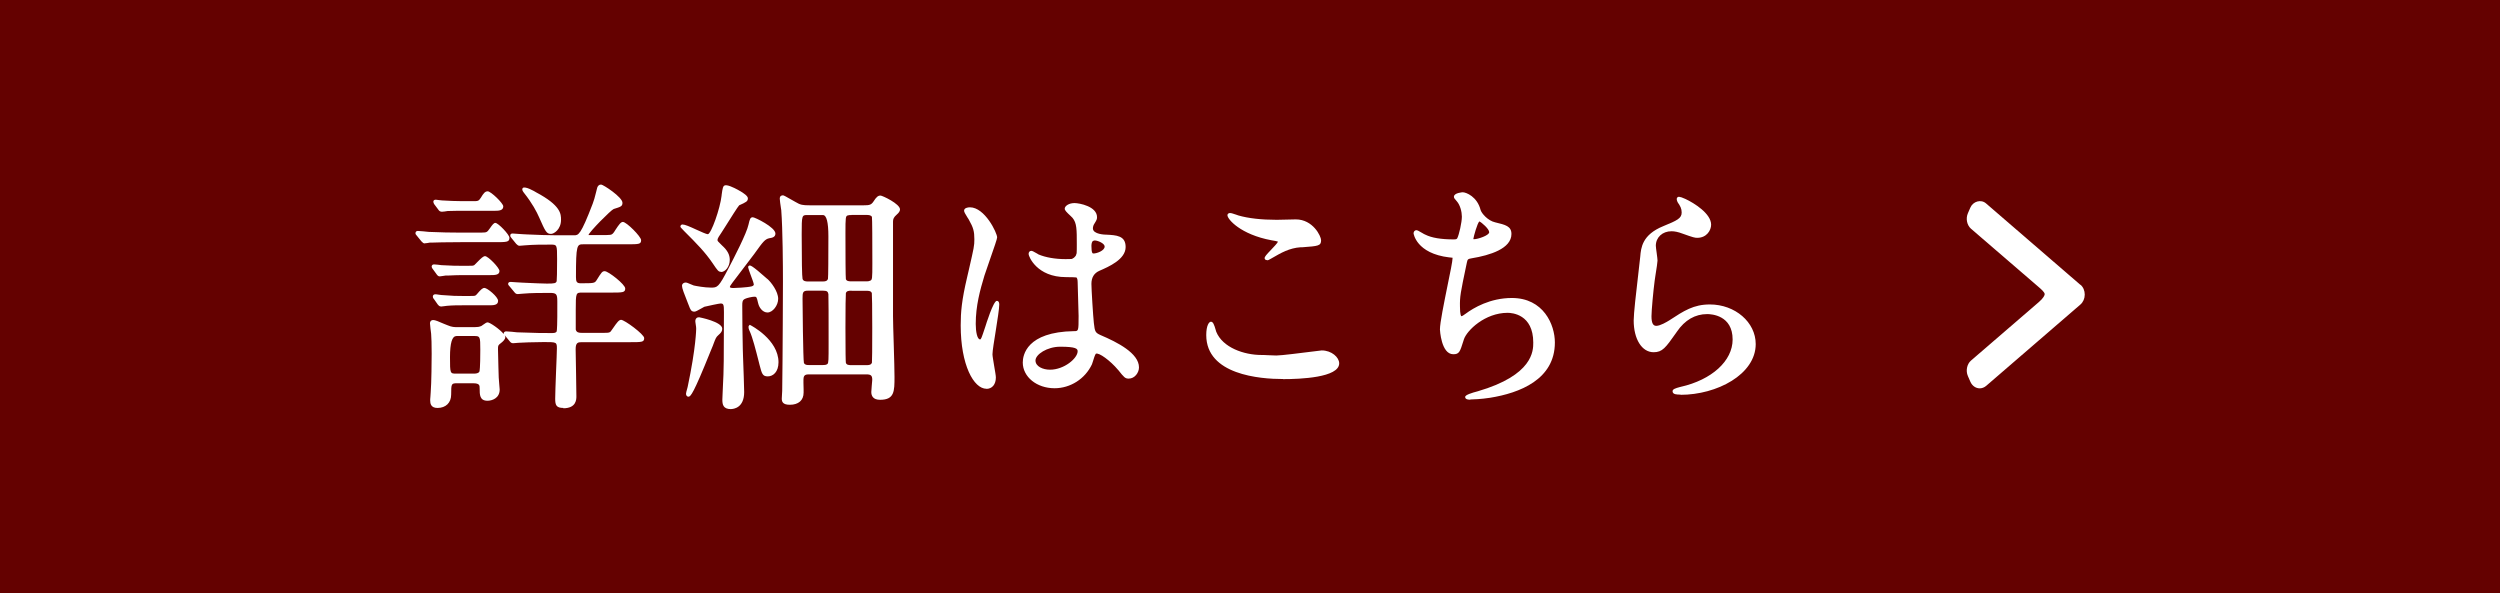 <?xml version="1.0" encoding="UTF-8"?><svg id="_レイヤー_2" xmlns="http://www.w3.org/2000/svg" viewBox="0 0 236 56"><defs><style>.cls-1{fill:#640100;}.cls-2{fill:#fff;}</style></defs><g id="_文字"><rect class="cls-1" width="236" height="56"/><path class="cls-2" d="M44.88,22.1c.96,0,1.05,0,1.26-.18.11-.09.48-.73.62-.73.21,0,1.19,1.05,1.19,1.26,0,.27-.14.27-1.24.27h-3.23c-2.02,0-2.68.05-2.91.05-.07.02-.41.07-.48.07s-.11-.07-.21-.16l-.44-.53c-.09-.09-.09-.11-.09-.14,0-.05.02-.07.07-.07.16,0,.87.07,1.01.09,1.12.05,2.06.07,3.14.07h1.31ZM43.16,36.01c-.71,0-.71.21-.71,1.21,0,.71-.46,1.12-1.15,1.12-.44,0-.55-.21-.55-.57,0-.09.05-.64.05-.78.07-.82.09-3,.09-3.62,0-.3,0-1.35-.05-1.9-.02-.16-.11-.89-.11-.98,0-.11.07-.16.18-.16.21,0,1.08.41,1.28.48.44.18.69.18.96.18h1.67c.25,0,.41-.02.64-.11.09-.05.46-.34.55-.34.18,0,1.53.94,1.53,1.28,0,.11-.14.28-.32.41-.32.25-.37.3-.37.71,0,.23.07,2.57.07,2.68,0,.21.09.98.09,1.12,0,.89-.94.92-1.01.92-.6,0-.6-.41-.6-1.03,0-.3-.02-.62-.76-.62h-1.51ZM44.21,25.24c.41,0,.48,0,.64-.09.16-.11.76-.82.94-.82.21,0,1.21,1.03,1.21,1.26,0,.25-.32.25-.76.25h-2.68c-.46,0-.94.02-1.51.05-.07,0-.48.07-.55.07-.09,0-.14-.09-.18-.14l-.39-.53s-.05-.07-.05-.11c0-.07.05-.07.09-.07.11,0,.55.05.64.07,1.12.07,1.42.07,1.88.07h.71ZM44.37,28.08c.5,0,.57,0,.76-.21.27-.32.48-.55.62-.55.18,0,1.15.78,1.15,1.08,0,.27-.3.27-.76.27h-2.45c-.41,0-.96,0-1.49.05-.09,0-.5.07-.57.07s-.11-.05-.18-.14l-.37-.53s-.07-.09-.07-.14c0-.07.07-.07.09-.07.09,0,.5.07.57.07,1.1.09,1.47.09,1.97.09h.73ZM44.58,19.12c.55,0,.66,0,.92-.39.25-.41.37-.55.53-.55.25,0,1.33,1.1,1.33,1.28,0,.27-.32.27-.78.27h-2.84c-.44,0-.96,0-1.51.02-.09.02-.48.07-.55.07-.09,0-.14-.07-.18-.14l-.39-.53s-.05-.07-.05-.14c0-.05.05-.05.09-.05.09,0,.48.07.57.07.76.05,1.28.07,1.95.07h.92ZM43.07,31.58c-.73,0-.73.02-.73,2.13,0,1.53,0,1.69.73,1.69h1.65c.18,0,.53,0,.66-.27.09-.18.09-1.79.09-2.13,0-1.21,0-1.42-.73-1.42h-1.67ZM56.7,22.31c.96,0,1.05,0,1.26-.18.16-.14.64-1.05.85-1.05.25,0,1.58,1.31,1.58,1.58,0,.25-.11.25-1.21.25h-4.08c-.73,0-.85,0-.85,3.23,0,.34.02.73.57.73,1.26,0,1.4,0,1.63-.34.46-.73.5-.8.66-.8.27,0,1.79,1.21,1.79,1.49,0,.25-.11.25-1.21.25h-2.7c-.76,0-.76.18-.76,1.79v1.86c.09.44.5.44.71.44h1.56c.96,0,1.05.02,1.26-.16.16-.16.69-1.08.89-1.08.25,0,2.04,1.33,2.04,1.58s-.11.25-1.21.25h-4.54c-.39,0-.71.07-.71.8s.07,3.8.07,4.44c0,.27,0,.98-1.1.98-.57,0-.64-.16-.64-.73,0-.76.16-4.08.16-4.74,0-.76-.18-.76-1.35-.76-.94,0-1.99.05-2.45.07-.07,0-.41.05-.48.05-.09,0-.14-.05-.21-.14l-.44-.53c-.07-.07-.11-.11-.11-.16,0-.02.05-.05.09-.05.16,0,.87.07,1.01.09,1.83.07,2.5.07,3.28.07.21,0,.53,0,.62-.25.09-.21.07-2.54.07-2.89,0-.73-.11-.94-.85-.94-.78,0-1.81,0-2.54.07-.07,0-.41.05-.48.05-.09,0-.14-.05-.21-.14l-.44-.53c-.09-.11-.11-.11-.11-.16s.05-.05.09-.05c.18,0,.94.07,1.1.07.53.02,1.9.09,2.34.09.71,0,.94-.02,1.05-.32.05-.14.05-1.9.05-2.13,0-1.35,0-1.51-.76-1.51-.82,0-1.63,0-2.45.07-.07,0-.41.05-.48.05s-.11-.05-.21-.14l-.44-.53q-.09-.11-.09-.16s.02-.05.07-.05c.16,0,.87.07,1.01.07,1.12.05,2.08.09,3.14.09h1.67c.48,0,.71,0,1.88-3.07.16-.44.18-.55.41-1.42.02-.14.09-.3.25-.3s1.88,1.17,1.88,1.58c0,.23-.07.25-.73.46-.32.11-2.47,2.29-2.47,2.59,0,.16.16.16.25.16h1.03ZM50.53,18.28c2.29,1.21,2.29,1.97,2.29,2.47,0,.82-.6,1.19-.8,1.19-.34,0-.41-.16-1.01-1.51-.21-.46-.6-1.26-1.44-2.31-.05-.07-.16-.21-.11-.27.07-.09.96.37,1.08.44Z"/><path class="cls-2" d="M53.19,38.51c-.67,0-.78-.26-.78-.87,0-.39.04-1.47.08-2.51.04-.98.08-1.91.08-2.23,0-.6-.02-.61-1.21-.61-.99,0-2.12.05-2.44.07-.04,0-.14.01-.23.02-.11.01-.22.02-.26.02-.16,0-.24-.09-.32-.19l-.43-.52s-.02-.02-.03-.03c.03.06.05.12.05.17,0,.21-.24.42-.38.53-.3.23-.31.24-.31.6,0,.13.02,1,.04,1.7.01.5.03.93.03.98,0,.11.03.39.05.65.02.25.04.41.04.48,0,.84-.75,1.06-1.15,1.06-.74,0-.74-.57-.74-1.17,0-.27,0-.48-.61-.48h-1.51c-.55,0-.57.03-.57,1.07,0,.77-.51,1.26-1.29,1.26-.62,0-.69-.41-.69-.71,0-.04,0-.18.02-.33.01-.18.03-.37.03-.45.07-.84.09-3.06.09-3.62,0-.89-.02-1.53-.05-1.89-.02-.12-.11-.89-.11-1,0-.15.09-.3.32-.3.16,0,.51.14.98.35.15.07.28.12.35.14.42.18.65.18.92.18h1.67c.25,0,.39-.02.59-.1.02,0,.08-.05.15-.1.24-.17.36-.25.46-.25.21,0,1.14.63,1.52,1.1,0-.02,0-.04,0-.06,0-.12.12-.19.23-.19.17,0,.89.07,1.03.09,1.81.07,2.48.07,3.25.07.23,0,.43-.01.49-.16.03-.1.07-.63.06-2.64v-.19c0-.7-.09-.8-.71-.8-.76,0-1.8,0-2.53.07-.05,0-.14.01-.24.02-.11.01-.22.02-.26.02-.16,0-.24-.09-.32-.19l-.43-.52s-.05-.06-.07-.08c-.04-.04-.08-.09-.08-.17,0-.06.02-.19.23-.19.1,0,.34.02.59.04.21.02.44.03.51.03l.43.02c.62.03,1.56.07,1.9.07.72,0,.85-.03.92-.23.02-.09.04-.91.04-2.08,0-1.37-.01-1.37-.61-1.37-.83,0-1.62,0-2.44.07-.04,0-.14.01-.24.02-.11.01-.22.02-.26.02-.13,0-.2-.08-.31-.18l-.44-.54c-.1-.13-.12-.15-.12-.25,0-.06.02-.19.21-.19.09,0,.31.02.55.04.2.02.39.03.46.03l.4.02c.97.04,1.81.08,2.74.08h1.67c.4,0,.61,0,1.75-2.98.14-.37.17-.51.32-1.09l.08-.32c.04-.25.19-.4.39-.4s2.02,1.19,2.02,1.72c0,.34-.16.38-.83.59-.25.09-2.3,2.15-2.38,2.46.02,0,.09,0,.11,0h1.03c.96,0,1.01,0,1.17-.15.05-.04.16-.21.25-.36.33-.5.5-.73.69-.73.34,0,1.72,1.38,1.72,1.72,0,.39-.21.39-1.36.39h-4.08c-.61,0-.71,0-.71,3.09,0,.42.06.59.43.59,1.27,0,1.33-.01,1.51-.28.48-.77.54-.86.78-.86.34,0,1.93,1.25,1.93,1.63s-.21.39-1.36.39h-2.7c-.59,0-.61,0-.61,1.65v1.84c.07.29.32.31.57.31h1.84c.7,0,.74,0,.88-.12.04-.04.14-.18.23-.32.37-.54.56-.79.76-.79.32,0,2.18,1.37,2.18,1.72,0,.39-.21.39-1.36.39h-4.54c-.35,0-.57.04-.57.66,0,.36.02,1.36.04,2.32.02.93.03,1.81.03,2.13,0,.28,0,1.13-1.24,1.13ZM51.36,31.99c1.15,0,1.49,0,1.49.9,0,.32-.04,1.26-.08,2.24-.04,1.04-.08,2.11-.08,2.5,0,.52.03.59.5.59.96,0,.96-.57.96-.84,0-.31-.02-1.19-.03-2.12-.02-.96-.04-1.96-.04-2.32,0-.83.41-.94.85-.94h4.54c.61,0,1.01,0,1.07-.05h0s0-.01,0-.06c-.09-.24-1.67-1.4-1.9-1.44-.08.04-.38.46-.52.67-.12.17-.21.3-.27.37-.23.2-.36.2-1.07.2h-1.84c-.2,0-.73,0-.85-.55v-.03s0-1.86,0-1.86c0-1.6,0-1.93.9-1.93h2.7c.61,0,1.01,0,1.07-.05h0s0-.01,0-.06c-.06-.23-1.38-1.32-1.65-1.35-.07,0-.12.07-.54.74-.27.41-.47.41-1.75.41-.71,0-.71-.59-.71-.87,0-3.12.07-3.37.99-3.37h4.08c.61,0,1.01,0,1.07-.05h0s0-.01,0-.06c-.04-.23-1.2-1.39-1.45-1.44-.07.04-.31.41-.44.61-.15.22-.23.35-.3.41-.24.22-.37.22-1.35.22h-1.03c-.33,0-.39-.16-.39-.3,0-.42,2.28-2.62,2.57-2.72.64-.2.64-.21.64-.32,0-.27-1.46-1.36-1.76-1.44-.06,0-.09.14-.09.18l-.09.33c-.16.59-.19.73-.33,1.12-1.14,3.01-1.41,3.16-2.01,3.16h-1.67c-.93,0-1.78-.04-2.75-.08l-.39-.02c-.08,0-.26-.02-.48-.03-.13-.01-.26-.02-.37-.03l.41.49s.08.08.1.09c.03,0,.13-.01.22-.02.11-.01.22-.02.26-.02.82-.07,1.61-.07,2.45-.07.9,0,.9.32.9,1.65,0,2.02-.04,2.14-.05,2.17-.16.42-.53.42-1.19.42-.35,0-1.29-.04-1.92-.07l-.42-.02h0c-.08,0-.29-.02-.52-.03-.14-.01-.3-.02-.41-.03l.41.49c.06.09.08.09.1.09.03,0,.13-.01.23-.02.11-.01.22-.02.26-.02.73-.07,1.78-.07,2.54-.07.85,0,.99.32.99,1.08v.19c.01,2.23-.03,2.64-.08,2.75-.12.34-.53.34-.75.34-.78,0-1.45,0-3.28-.07-.11-.02-.58-.06-.84-.08l.41.49c.06.09.07.09.1.09.03,0,.13-.01.23-.02.11-.01.22-.02.26-.02.41-.02,1.48-.07,2.45-.07ZM40.91,30.47s-.05,0-.05,0c0,.09.09.8.12.98.03.38.05,1.02.05,1.92,0,.56-.02,2.79-.09,3.63,0,.07-.01.27-.03.45,0,.14-.02.27-.02.31,0,.33.09.43.41.43.63,0,1-.37,1-.98,0-.99,0-1.36.85-1.36h1.51c.79,0,.9.37.9.76,0,.68.02.89.45.89.09,0,.87-.02.87-.77,0-.05-.02-.26-.04-.45-.03-.27-.05-.55-.05-.67,0-.05-.01-.47-.03-.97-.02-.74-.04-1.57-.04-1.71,0-.47.08-.55.42-.82.2-.15.27-.27.27-.3-.01-.23-1.13-1.06-1.39-1.14-.06.03-.21.14-.3.2-.08.06-.16.11-.19.13-.27.11-.46.13-.7.13h-1.67c-.29,0-.56,0-1.02-.19-.06-.02-.2-.08-.36-.15-.26-.11-.76-.32-.87-.32ZM44.72,35.55h-1.65c-.87,0-.87-.32-.87-1.84,0-2.1,0-2.27.87-2.27h1.67c.87,0,.87.36.87,1.56,0,1.98-.08,2.14-.11,2.19-.18.35-.59.35-.79.35ZM43.07,31.73q-.59,0-.59,1.99c0,1.55.01,1.55.59,1.55h1.65c.21,0,.45-.02.54-.2.01-.03.08-.28.08-2.07,0-1.24-.02-1.28-.59-1.28h-1.67ZM41.62,28.93c-.15,0-.23-.11-.3-.19l-.37-.53c-.06-.05-.09-.13-.09-.22,0-.1.07-.21.23-.21.06,0,.17.01.34.04.1.01.2.03.23.03,1.1.09,1.47.09,1.97.09h.73c.5,0,.51,0,.65-.16.35-.41.53-.6.72-.6.27,0,1.29.84,1.29,1.22,0,.42-.44.42-.9.42h-2.45c-.4,0-.96,0-1.48.05-.05,0-.21.02-.31.04-.15.02-.23.03-.27.03ZM41.21,28.07l.35.5c.05.06.06.07.07.08.03,0,.13-.02.23-.03.18-.02.29-.04.34-.04.52-.05,1.08-.05,1.49-.05h2.45c.48,0,.61-.02.61-.13,0-.19-.8-.89-1.01-.94-.08.01-.37.34-.5.5-.23.26-.35.26-.86.26h-.73c-.51,0-.88,0-1.98-.09h0s-.11-.01-.26-.03c-.06,0-.13-.02-.19-.03ZM41.51,26.09c-.14,0-.22-.1-.26-.15,0,0-.02-.02-.02-.03l-.43-.59s-.05-.08-.05-.15c0-.06.02-.21.23-.21.12,0,.57.05.68.07,1.09.06,1.39.06,1.84.06h.71c.41,0,.45,0,.57-.07.03-.02.14-.14.25-.25.41-.42.6-.59.76-.59.29,0,1.36,1.1,1.36,1.4,0,.39-.44.39-.9.39h-2.68c-.39,0-.79.02-1.26.04h-.24s-.15.03-.26.04c-.17.02-.25.04-.29.04ZM41.44,25.73s.02.02.03.03c.01.02.03.04.04.05.03,0,.14-.02.25-.03.17-.02.25-.04.29-.04h.24c.47-.03.88-.05,1.27-.05h2.68c.37,0,.61,0,.61-.11-.04-.18-.89-1.07-1.08-1.12-.07.03-.39.35-.54.51-.15.15-.24.25-.3.29-.2.12-.3.12-.72.12h-.71c-.46,0-.76,0-1.89-.07-.08-.02-.37-.05-.53-.06l.36.48h0ZM40.09,22.98c-.11,0-.19-.08-.26-.15l-.05-.05-.44-.54c-.09-.09-.12-.15-.12-.23,0-.12.09-.21.21-.21.17,0,.89.07,1.03.09,1.16.05,2.1.07,3.11.07h1.31c.96,0,1.01,0,1.17-.15.03-.03.12-.16.19-.25.25-.36.38-.52.52-.52.27,0,1.33,1.11,1.33,1.4,0,.42-.24.42-1.38.42h-3.23c-1.51,0-2.27.03-2.63.04-.12,0-.2,0-.26,0-.12.03-.43.07-.5.07ZM39.58,22.09l.46.54s.05.06.07.06c.04,0,.37-.05.42-.06h.04c.06,0,.14-.01.27-.01.37-.01,1.13-.04,2.64-.04h3.23c1.05,0,1.1-.02,1.1-.13-.04-.17-.81-1-1.04-1.11-.07.06-.22.27-.3.39-.11.16-.18.26-.24.3-.24.21-.37.21-1.35.21h-1.31c-1.02,0-1.96-.02-3.14-.07-.11-.02-.58-.06-.84-.08ZM52.02,22.08c-.43,0-.53-.21-1.13-1.57-.23-.52-.63-1.3-1.43-2.31l-.03-.04c-.07-.1-.19-.26-.09-.4.19-.25,1.19.34,1.26.39,2.36,1.25,2.36,2.06,2.36,2.6,0,.92-.68,1.33-.94,1.33ZM49.68,18.03h0c.82,1.03,1.22,1.83,1.45,2.34.59,1.35.64,1.43.88,1.43.11,0,.66-.29.66-1.05,0-.47,0-1.17-2.22-2.35h0c-.12-.07-.53-.28-.78-.38ZM41.67,19.98c-.17,0-.25-.13-.3-.2l-.39-.52s-.07-.13-.07-.22c0-.06.02-.19.23-.19.05,0,.15.01.31.04.1.01.23.03.27.03.74.04,1.27.07,1.95.07h.92c.54,0,.59,0,.8-.32.25-.42.4-.61.65-.61.3,0,1.47,1.13,1.47,1.42,0,.42-.45.42-.92.42h-2.84c-.42,0-.95,0-1.49.02-.12.03-.49.07-.57.07ZM41.25,19.14l.35.47c.04.06.06.08.07.08.06,0,.43-.04.52-.06h.03c.55-.03,1.09-.03,1.52-.03h2.84c.48,0,.64-.02.64-.13-.06-.17-.98-1.11-1.19-1.14-.08,0-.18.12-.4.48-.3.46-.48.46-1.04.46h-.92c-.69,0-1.22-.02-1.96-.07-.04,0-.14-.01-.3-.04-.05,0-.11-.02-.16-.02Z"/><path class="cls-2" d="M70.46,18.71c0,.18-.07.23-.73.53-.14.05-1.47,2.22-1.74,2.63-.25.37-.39.6-.39.76,0,.18.09.25.48.62.48.44.69.8.69,1.26,0,.6-.39,1.01-.69,1.01-.18,0-.23-.07-.71-.78-.71-1.03-1.4-1.74-2.68-3.02-.02-.02-.32-.32-.32-.34s.02-.05.05-.05c.41,0,2.04.92,2.4.92.5,0,1.33-2.77,1.44-3.78.02-.18.09-.78.18-.82.25-.16,2.02.8,2.02,1.08ZM72.36,26.43c.34.3.98,1.15.98,1.79,0,.55-.46,1.15-.87,1.15-.39,0-.66-.44-.73-.73-.14-.6-.16-.76-.5-.76-.21,0-.76.11-.92.21-.37.14-.37.46-.37.76,0,1.33.02,2.79.05,4.12.02.64.14,3.48.14,4.05,0,1.4-.92,1.47-1.15,1.47-.62,0-.66-.32-.66-.76,0-.07.07-1.24.07-1.4.07-1.05.09-2.43.09-6.85,0-.64,0-.96-.46-.96-.16,0-1.31.25-1.58.32-.23.11-.76.46-.89.46-.21,0-.25-.11-.39-.48-.39-.98-.64-1.6-.64-1.83,0-.09.09-.16.21-.16s.62.25.73.27c.44.09,1.12.21,1.65.21.64,0,.8,0,1.79-1.9.62-1.17,1.74-3.37,1.9-4.17.11-.5.14-.57.28-.57s1.99.92,1.99,1.4c0,.21-.16.25-.46.3-.48.09-.71.44-1.49,1.51-.32.41-1.83,2.4-2.02,2.66-.23.32-.32.44-.32.57,0,.18.25.23.46.23.14,0,1.35-.05,1.79-.16.14-.05.3-.14.3-.32,0-.21-.57-1.6-.53-1.63.09-.09,1.35,1.03,1.56,1.21ZM66,30.1s2.04.44,2.04.94c0,.18-.07.27-.32.5-.25.23-.27.32-.55,1.03-.3.71-1.86,4.74-2.18,4.74-.07,0-.09-.09-.09-.14,0-.09.14-.55.16-.64.76-3.57.8-5.31.8-5.5,0-.11,0-.16-.07-.62-.05-.3.09-.32.21-.32ZM73.35,34.2c0,.89-.5,1.19-.87,1.19s-.41-.09-.64-.98c-.32-1.26-.64-2.57-.94-3.21-.02-.05-.14-.32-.09-.37.18.09,2.54,1.37,2.54,3.37ZM81.57,19.54c.48,0,.76-.02,1.01-.41.3-.46.41-.5.55-.5s1.69.76,1.69,1.17c0,.14-.14.27-.25.37-.32.27-.41.48-.41.78v8.93c0,.8.14,4.83.14,5.73,0,1.35,0,2.02-1.21,2.02-.18,0-.69,0-.69-.6,0-.16.09-.96.09-1.15,0-.5-.21-.66-.71-.66h-5.36c-.23,0-.62,0-.69.44-.05.21,0,1.19,0,1.42,0,.94-.82,1.01-1.17,1.01-.62,0-.62-.25-.62-.44,0-.11.05-.62.05-.73.05-3.32.07-10.28.07-10.31,0-1.72-.02-5.02-.16-6.76-.02-.16-.14-.89-.14-1.05,0-.14.05-.18.16-.18.09,0,1.03.57,1.12.62.48.3.76.32,1.37.32h5.15ZM76.23,20.16c-.69,0-.69.18-.69,1.97,0,.37,0,3.96.09,4.24.09.34.48.34.62.34h1.44c.16,0,.5,0,.62-.34.05-.14.05-3.8.05-4.05,0-2.15-.02-2.15-.66-2.15h-1.47ZM77.7,34.61c.11,0,.34,0,.5-.14.16-.16.16-.37.16-2.04,0-.16,0-4.63-.02-4.7-.07-.32-.21-.44-.64-.44h-1.44c-.64,0-.64.37-.64.89,0,.25.05,5.91.14,6.12.14.3.44.3.6.3h1.35ZM81.78,26.71c.16,0,.25,0,.41-.07.3-.11.3-.27.3-1.79,0-.25,0-4.26-.05-4.4-.11-.3-.48-.3-.66-.3h-1.4c-.16,0-.25,0-.41.05-.3.11-.3.3-.3,1.81,0,.25,0,4.26.05,4.38.11.32.48.32.66.32h1.4ZM80.38,27.3c-.23,0-.55,0-.66.32-.05.14-.05,3.05-.05,3.32,0,.41,0,3.21.05,3.34.11.32.44.32.66.32h1.4c.23,0,.53,0,.66-.32.05-.14.05-3.05.05-3.34,0-.39,0-3.18-.05-3.32-.11-.32-.44-.32-.66-.32h-1.4Z"/><path class="cls-2" d="M69,38.62c-.74,0-.81-.44-.81-.9,0-.03.01-.23.02-.48.02-.35.04-.83.04-.92.07-1.11.09-2.58.09-6.85,0-.73-.04-.82-.32-.82-.13,0-1.2.23-1.53.31-.07.04-.17.09-.27.15-.37.21-.55.31-.67.31-.31,0-.38-.2-.52-.57l-.08-.2c-.37-.93-.57-1.44-.57-1.68,0-.17.15-.3.35-.3.09,0,.22.05.49.17.1.04.23.1.27.11.23.05,1.01.2,1.62.2s.72,0,1.66-1.82c.51-.97,1.72-3.31,1.89-4.13.12-.51.16-.69.41-.69.19,0,2.13.94,2.13,1.54,0,.35-.33.4-.58.44-.4.08-.61.36-1.3,1.32l-.1.14c-.33.43-1.84,2.41-2.02,2.66l-.06.08c-.18.25-.24.33-.24.41,0,.04.12.09.32.09.14,0,1.34-.05,1.75-.16.19-.06.19-.15.19-.18,0-.1-.19-.62-.31-.93-.25-.69-.27-.75-.16-.82.11-.1.24-.1,1.73,1.22l-.08.11.09-.11c.36.31,1.03,1.19,1.03,1.89,0,.63-.52,1.29-1.01,1.29-.47,0-.79-.49-.87-.84l-.02-.07c-.13-.57-.15-.58-.35-.58s-.72.12-.85.19c-.28.11-.29.31-.29.63,0,1.3.02,2.75.05,4.12l.02.66c.04,1.1.11,2.95.11,3.4,0,1.49-.98,1.61-1.29,1.61ZM68.03,28.37c.6,0,.6.46.6,1.1,0,4.28-.02,5.75-.09,6.86,0,.09-.02.54-.05.93-.01.24-.02.43-.02.46,0,.44.05.61.52.61.3,0,1-.13,1-1.32,0-.45-.07-2.29-.11-3.39l-.02-.66c-.02-1.37-.05-2.82-.05-4.13,0-.3,0-.72.46-.89.17-.1.75-.22.97-.22.44,0,.5.25.63.8l.02.07c.06.26.3.62.6.62s.73-.51.73-1c0-.58-.6-1.39-.94-1.68h-.01c-.66-.59-1.02-.89-1.22-1.04.04.1.08.22.12.32.2.55.32.9.32,1.02,0,.12-.05.34-.39.45-.48.13-1.73.17-1.83.17-.54,0-.6-.26-.6-.37,0-.17.09-.3.29-.58l.06-.08c.18-.25,1.69-2.24,2.02-2.66l.1-.13c.72-1,.96-1.33,1.48-1.43.34-.05.34-.09.34-.16,0-.34-1.63-1.21-1.87-1.26-.02.03-.08.26-.12.46-.17.85-1.4,3.22-1.91,4.2-.99,1.91-1.18,1.98-1.91,1.98-.64,0-1.45-.16-1.68-.21-.06-.01-.16-.05-.32-.12-.12-.05-.33-.14-.39-.15-.04,0-.06.02-.06.02,0,.18.23.77.55,1.57l.08.2c.15.39.16.39.26.39.07,0,.37-.18.53-.27.12-.07.23-.13.3-.17h.03c.22-.07,1.43-.34,1.61-.34ZM74.56,38.21c-.67,0-.76-.29-.76-.58,0-.06.01-.22.02-.38.01-.15.02-.3.02-.36.05-3.29.07-10.25.07-10.31,0-1.42-.02-4.92-.16-6.75l-.02-.12c-.06-.39-.12-.82-.12-.95,0-.27.16-.32.3-.32.07,0,.18.05.96.5.11.07.2.12.23.13.46.28.69.31,1.31.31h5.15c.48,0,.68-.03.89-.35.28-.44.44-.57.67-.57.17,0,1.84.78,1.84,1.31,0,.15-.1.31-.3.48-.3.26-.36.43-.36.67v8.93c0,.39.03,1.52.07,2.73.04,1.25.07,2.54.07,3,0,1.35,0,2.16-1.36,2.16-.69,0-.83-.4-.83-.74,0-.08.02-.3.04-.55.02-.24.05-.5.05-.59,0-.41-.12-.52-.57-.52h-5.36c-.28,0-.5.02-.55.32-.03.14-.01.76,0,1.09,0,.14,0,.25,0,.31,0,.73-.48,1.15-1.31,1.15ZM73.9,18.74s0,.02,0,.04c0,.12.08.67.12.91l.02.13c.15,1.85.16,5.35.16,6.78,0,.05-.02,7.03-.07,10.31,0,.06-.01.22-.02.37-.01.15-.02.3-.02.36,0,.16,0,.29.48.29.68,0,1.03-.29,1.03-.87,0-.06,0-.17,0-.3-.01-.54-.02-.99.01-1.15.09-.55.6-.55.83-.55h5.36c.6,0,.85.24.85.81,0,.1-.02.35-.05.62-.02.22-.04.46-.04.53,0,.4.26.45.55.45,1.07,0,1.07-.51,1.07-1.87,0-.46-.04-1.75-.07-2.99-.03-1.2-.07-2.34-.07-2.73v-8.93c0-.36.13-.6.46-.89.15-.12.2-.21.2-.26,0-.26-1.33-.98-1.57-1.03-.05,0-.13,0-.42.44-.29.44-.62.48-1.13.48h-5.15c-.65,0-.94-.03-1.45-.34-.02,0-.11-.06-.23-.13-.22-.13-.73-.43-.83-.46ZM64.99,37.45c-.15,0-.23-.14-.23-.28,0-.07.04-.24.13-.55.02-.06.03-.1.03-.12.79-3.73.8-5.45.8-5.46,0-.11,0-.15-.07-.6-.03-.17,0-.29.07-.38.09-.11.23-.11.28-.11.02,0,2.18.42,2.18,1.08,0,.25-.11.38-.37.61-.21.19-.24.26-.46.84l-.05.14c-.05.12-.13.32-.24.58-1.59,3.95-1.86,4.25-2.07,4.25ZM65.93,30.25s-.02.03,0,.15c.07.47.07.52.07.64,0,.02,0,1.77-.8,5.53,0,.03-.02.08-.04.14-.02.07-.06.22-.09.33.41-.65,1.38-3.07,1.73-3.93.11-.26.19-.47.24-.58l.05-.14c.23-.59.27-.71.53-.94.25-.22.27-.28.27-.4,0-.28-1.42-.71-1.91-.8-.04,0-.05,0-.05,0h0ZM72.48,35.53c-.5,0-.56-.25-.78-1.09l-.07-.28c-.29-1.14-.59-2.32-.86-2.9-.06-.12-.18-.41-.06-.53l.07-.07.09.05s2.62,1.34,2.62,3.49c0,.92-.52,1.33-1.01,1.33ZM71.02,31.11s0,.01,0,.02c.28.61.57,1.75.88,2.95l.07.28c.23.88.25.88.5.88s.73-.22.73-1.05c0-1.56-1.55-2.68-2.19-3.08ZM81.78,34.75h-1.4c-.24,0-.65,0-.8-.41-.02-.05-.05-.16-.05-3.39,0-2.13.02-3.26.05-3.37.15-.42.56-.42.8-.42h1.4c.24,0,.65,0,.8.41.01.04.05.16.05,3.37s-.04,3.35-.05,3.39c-.18.42-.57.42-.8.42ZM80.38,27.44c-.26,0-.46.02-.53.23-.02.11-.04,1.43-.04,3.27,0,2.29.02,3.21.04,3.31.07.2.26.22.53.22h1.4c.26,0,.44-.02.53-.23.02-.11.03-1.43.03-3.29s-.02-3.16-.04-3.28c-.07-.2-.26-.22-.53-.22h-1.4ZM77.7,34.75h-1.35c-.16,0-.55,0-.72-.38-.11-.26-.15-6.12-.15-6.18,0-.51,0-1.03.78-1.03h1.44c.48,0,.69.15.78.55,0,.01.03.08.03,4.73,0,1.75,0,1.94-.2,2.14-.21.18-.48.18-.6.18ZM76.26,27.44c-.48,0-.5.18-.5.75,0,.49.05,5.76.13,6.07.09.19.27.2.46.2h1.35c.1,0,.29,0,.41-.1.11-.11.11-.39.11-1.93,0-2.16,0-4.54-.02-4.67-.05-.22-.11-.32-.5-.32h-1.44ZM81.78,26.85h-1.4c-.19,0-.65,0-.8-.41-.01-.03-.05-.14-.05-4.42,0-1.59,0-1.79.39-1.94.19-.06.3-.06.46-.06h1.4c.19,0,.65,0,.8.39.04.11.06,1.61.06,4.45,0,1.57,0,1.77-.39,1.92-.18.08-.29.08-.46.08ZM80.38,20.3c-.15,0-.23,0-.37.04-.18.07-.2.18-.2,1.67,0,2.04.01,4.18.04,4.34.07.2.31.21.53.21h1.4c.15,0,.22,0,.36-.06.2-.08.21-.17.21-1.66,0-2.05-.01-4.2-.04-4.36-.07-.17-.31-.19-.53-.19h-1.4ZM77.7,26.85h-1.44c-.42,0-.68-.15-.76-.45-.08-.25-.1-2.79-.1-4.27,0-1.79,0-2.11.83-2.11h1.47c.81,0,.81.22.81,2.29,0,2.61-.02,3.99-.05,4.1-.15.44-.59.44-.75.44ZM76.23,20.3c-.53,0-.55,0-.55,1.83,0,2.34.03,4.03.08,4.19.06.22.29.25.48.25h1.44c.19,0,.41-.02.48-.25.03-.15.04-2.12.04-4.01q0-2.01-.52-2.01h-1.47ZM68.08,25.66c-.26,0-.32-.09-.82-.83-.72-1.05-1.45-1.79-2.67-3.01-.36-.36-.36-.38-.36-.44,0-.1.09-.19.19-.19.23,0,.67.19,1.32.49.42.19.94.43,1.08.43.31-.02,1.16-2.41,1.3-3.65v-.04c.09-.7.15-.85.26-.9.22-.14.89.19,1.28.4.63.34.94.61.94.8,0,.29-.17.37-.82.66-.11.1-.86,1.29-1.26,1.93-.19.3-.34.54-.42.66-.19.27-.37.54-.37.68,0,.1.04.14.34.43l.09.09c.51.46.73.87.73,1.36,0,.66-.44,1.15-.83,1.15ZM64.72,21.55s.04.04.07.07c1.23,1.23,1.96,1.98,2.7,3.04.46.68.49.72.59.72.22,0,.55-.35.55-.87,0-.41-.19-.74-.64-1.15l-.09-.09c-.32-.3-.43-.41-.43-.63,0-.2.14-.44.41-.84.07-.11.23-.35.41-.65,1.14-1.82,1.29-2,1.4-2.04.6-.27.63-.31.64-.38-.11-.24-1.46-.97-1.78-.97,0,0,0,0-.01,0-.02.06-.07.22-.12.69v.03c-.09.78-.89,3.9-1.59,3.9-.19,0-.58-.17-1.2-.45-.3-.14-.64-.29-.9-.38Z"/><path class="cls-2" d="M93.87,35.62c0,.5-.23.94-.76.94-1.15,0-2.29-2.29-2.29-5.84,0-1.35.11-2.45.6-4.49.64-2.82.69-2.93.69-3.64,0-.78-.11-1.17-.53-1.9-.07-.14-.44-.66-.44-.8s.28-.18.41-.18c1.28,0,2.43,2.29,2.43,2.7,0,.18-1.01,3-1.19,3.57-.46,1.51-.82,2.93-.82,4.6,0,.14,0,1.6.55,1.6.21,0,.23-.09.64-1.35.09-.3.78-2.29.94-2.29.09,0,.09.16.09.21,0,.73-.64,4.03-.64,4.7,0,.34.32,1.86.32,2.18ZM102.96,34.33c-.6,1.26-1.88,2.18-3.41,2.18s-2.86-.94-2.86-2.29c0-.32,0-2.75,4.7-2.82.57,0,.57-.16.57-1.58,0-.14-.07-2.57-.09-3.21,0-.14-.02-.41-.18-.55-.05-.05-.94-.05-1.05-.05-2.59,0-3.39-1.81-3.39-2.04,0-.07.02-.16.11-.16s.53.28.62.32c.64.28,1.58.46,2.57.46q1.26,0,1.26-1.51c0-1.44,0-2.08-.44-2.61-.09-.11-.71-.62-.71-.78,0-.14.3-.39.78-.39s1.99.32,1.99,1.19c0,.16-.02.21-.25.57-.07.11-.14.3-.14.48,0,.69,1.19.73,1.33.73,1.01.05,1.76.07,1.76,1.03,0,1.08-1.53,1.74-2.38,2.11-.85.37-.85.39-.85,1.37,0,.5.16,3.09.23,3.71.09.85.16,1.01.73,1.26,1.12.48,3.53,1.56,3.53,2.91,0,.41-.32.92-.82.92-.28,0-.34-.09-.89-.78-.66-.8-1.86-1.76-2.27-1.56-.16.07-.37.92-.44,1.08ZM97.6,34.04c0,.62.71,1.01,1.51,1.01,1.35,0,2.75-1.1,2.75-1.88,0-.39-.32-.57-1.79-.57-1.31,0-2.47.78-2.47,1.44ZM102.9,23.2c0,.87.18.87.34.87.32,0,1.19-.28,1.19-.8,0-.41-.76-.71-1.08-.71-.07,0-.18.02-.27.09-.09.07-.18.25-.18.55Z"/><path class="cls-2" d="M93.12,36.7c-1.2,0-2.43-2.24-2.43-5.98,0-1.28.1-2.39.6-4.52l.19-.82c.46-2.01.5-2.18.5-2.79,0-.75-.1-1.11-.51-1.83-.02-.05-.07-.12-.13-.21-.23-.36-.33-.55-.33-.66,0-.26.35-.32.55-.32,1.41,0,2.57,2.42,2.57,2.84,0,.13-.24.84-.82,2.5-.17.5-.32.93-.38,1.11-.41,1.36-.82,2.84-.82,4.56,0,.73.14,1.46.41,1.46.09,0,.14-.13.47-1.13l.04-.12c.03-.1.74-2.39,1.07-2.39.07,0,.23.03.23.35,0,.39-.17,1.45-.33,2.47-.15.94-.31,1.91-.31,2.23,0,.16.09.66.16,1.1.08.47.16.91.16,1.08,0,.66-.35,1.08-.9,1.08ZM91.29,19.89c.03.1.2.37.28.5.06.1.11.18.14.23.43.76.54,1.17.54,1.96,0,.65-.04.82-.5,2.86l-.19.82c-.5,2.11-.59,3.19-.59,4.46,0,3.52,1.12,5.7,2.15,5.7.57,0,.61-.61.61-.8,0-.15-.08-.6-.15-1.03-.09-.49-.17-.96-.17-1.14,0-.34.15-1.28.31-2.27.15-.91.3-1.85.33-2.3-.23.48-.63,1.61-.75,2l-.04.12c-.4,1.23-.43,1.33-.74,1.33-.62,0-.69-1.22-.69-1.74,0-1.76.41-3.26.83-4.65.06-.19.21-.62.38-1.12.29-.85.78-2.26.8-2.41,0-.36-1.1-2.56-2.29-2.56-.11,0-.23.03-.27.06ZM99.55,36.65c-1.68,0-3-1.07-3-2.43,0-.68.35-2.89,4.84-2.96.42,0,.43,0,.43-1.44,0-.13-.07-2.54-.09-3.2,0-.08,0-.32-.12-.43-.09-.01-.42-.03-.98-.03-2.76,0-3.53-1.96-3.53-2.18,0-.18.1-.3.26-.3.09,0,.22.07.55.26.06.04.11.06.13.08.65.28,1.58.44,2.5.44.57,0,.88,0,.99-.14.12-.15.12-.53.12-1.23,0-1.44,0-2.03-.4-2.52-.02-.03-.1-.1-.18-.18-.4-.37-.56-.54-.56-.69,0-.25.39-.53.92-.53.47,0,2.13.32,2.13,1.33,0,.2-.04.28-.27.65-.06.09-.12.25-.12.41,0,.57,1.18.59,1.19.59h.04c1,.05,1.86.09,1.86,1.17,0,1.17-1.6,1.86-2.47,2.24q-.76.33-.76,1.24c0,.49.16,3.08.23,3.69.09.83.14.92.65,1.15,1.55.66,3.61,1.7,3.61,3.04,0,.5-.4,1.06-.97,1.06-.34,0-.44-.12-.98-.8l-.03-.03c-.72-.86-1.81-1.66-2.09-1.52-.08.07-.22.53-.28.73-.04.12-.07.22-.09.27h0c-.65,1.38-2.04,2.26-3.54,2.26ZM97.38,23.97h0s.6,1.9,3.25,1.9c1.07,0,1.11.04,1.15.09.19.17.22.48.22.65.02.6.09,3.06.09,3.21,0,1.43,0,1.72-.71,1.72-1.07.02-4.55.25-4.55,2.68,0,1.21,1.2,2.15,2.72,2.15,1.39,0,2.68-.82,3.28-2.09.02-.04.04-.13.08-.24.18-.58.28-.84.43-.91.55-.28,1.86.9,2.43,1.6l.03.04c.53.66.56.69.76.69.44,0,.68-.46.68-.77,0-1.3-2.59-2.41-3.44-2.78-.64-.28-.72-.5-.82-1.37-.07-.64-.23-3.21-.23-3.73,0-1.02.02-1.11.93-1.5.8-.35,2.3-.99,2.3-1.98,0-.78-.52-.84-1.59-.89h-.03s0,0,0,0c-.5,0-1.46-.18-1.46-.87,0-.27.12-.49.16-.55.23-.37.23-.39.23-.5,0-.73-1.41-1.05-1.85-1.05-.4,0-.62.19-.64.25.03.07.34.36.47.48.11.1.18.16.21.2.47.56.47,1.23.47,2.7,0,1.59-.05,1.65-1.4,1.65-.96,0-1.94-.18-2.62-.47-.03-.02-.09-.05-.16-.09-.09-.05-.28-.17-.38-.21ZM99.12,35.18c-.94,0-1.65-.49-1.65-1.15,0-.8,1.3-1.58,2.62-1.58s1.93.11,1.93.71c0,.84-1.46,2.02-2.89,2.02ZM100.08,32.73c-1.23,0-2.33.73-2.33,1.3s.71.87,1.37.87c1.34,0,2.61-1.08,2.61-1.74,0-.23-.13-.43-1.65-.43ZM103.24,24.21c-.31,0-.49-.16-.49-1.01,0-.3.09-.55.24-.66.12-.09.26-.12.36-.12.37,0,1.22.32,1.22.85,0,.62-.93.94-1.33.94ZM103.35,22.7s-.12.01-.19.06c-.04.03-.13.17-.13.44,0,.73.12.73.2.73.3,0,1.05-.26,1.05-.66,0-.29-.64-.57-.94-.57Z"/><path class="cls-2" d="M120.46,33.69c.69,0,4.17-.48,4.28-.48.89,0,1.51.62,1.51,1.08,0,1.24-3.89,1.35-5.15,1.35-2.27,0-7.1-.41-7.1-4.01,0-.87.25-1.12.3-1.12.16,0,.32.73.37.85.64,1.6,2.77,2.29,4.4,2.29.16,0,1.17.05,1.4.05ZM120.53,20.89c.28,0,1.56-.05,1.81-.05,1.51,0,2.24,1.49,2.24,1.83,0,.41-.21.41-1.79.53-1.17.07-2.02.6-2.89,1.1-.23.14-.23.11-.32.11-.02,0-.07,0-.07-.05,0-.21,1.26-1.28,1.26-1.56,0-.14-.07-.16-.73-.27-2.98-.55-4.03-1.99-4.03-2.22,0-.07.07-.07.11-.07.14,0,.64.21.76.23,1.03.3,2.34.41,3.64.41Z"/><path class="cls-2" d="M121.11,35.78c-2.18,0-7.24-.4-7.24-4.15,0-.92.27-1.26.44-1.26.2,0,.3.25.46.8.02.07.03.12.04.14.61,1.51,2.64,2.2,4.27,2.2.07,0,.33,0,.6.02.32.01.67.03.8.03.48,0,2.42-.25,3.47-.38.62-.08.78-.1.82-.1.93,0,1.65.65,1.65,1.22,0,1.35-3.7,1.49-5.3,1.49ZM114.31,30.71c-.06.12-.16.38-.16.92,0,3.49,4.87,3.87,6.96,3.87,2.31,0,5.01-.32,5.01-1.21,0-.37-.55-.93-1.37-.93-.04,0-.38.05-.78.1-1.12.14-3.01.38-3.5.38-.13,0-.48-.01-.81-.03-.27-.01-.52-.02-.59-.02-1.72,0-3.88-.74-4.53-2.38-.01-.03-.03-.09-.05-.17-.03-.11-.11-.39-.18-.53ZM119.65,24.56s-.02,0-.03,0c-.19,0-.24-.12-.24-.19,0-.14.16-.32.6-.78.24-.25.64-.67.66-.78-.04-.03-.36-.09-.62-.13-2.9-.54-4.15-1.98-4.15-2.36,0-.05.02-.21.26-.21.1,0,.28.06.55.15.1.04.19.07.23.08.93.27,2.18.41,3.61.41.14,0,.54-.01.93-.02.38-.01.75-.02.87-.02,1.62,0,2.39,1.58,2.39,1.97,0,.53-.27.55-1.76.66h-.16c-1.07.07-1.86.53-2.69,1.01l-.14.08c-.19.11-.25.14-.34.14ZM116.2,20.4c.21.35,1.27,1.52,3.88,2,.67.12.85.15.85.41,0,.18-.24.45-.74.97-.13.13-.28.29-.39.42.01,0,.03-.02.04-.03l.14-.08c.82-.48,1.67-.97,2.81-1.04h.16c1.46-.12,1.5-.14,1.5-.39,0-.23-.63-1.69-2.1-1.69-.12,0-.49.01-.87.02-.4.01-.8.02-.94.02-1.46,0-2.73-.14-3.68-.42-.04,0-.12-.04-.26-.08-.11-.04-.29-.1-.39-.13Z"/><path class="cls-2" d="M139.61,19.88c.11.39.76,1.1,1.49,1.26.96.23,1.42.34,1.42.96,0,1.31-2.11,1.9-3.62,2.15-.46.07-.5.18-.57.48-.6,2.84-.69,3.23-.66,4.21,0,.3,0,1.05.28,1.05.14,0,.32-.14.48-.25,1.05-.78,2.57-1.47,4.28-1.47,2.89,0,3.92,2.4,3.92,4.05,0,3.87-4.17,4.79-6,5.09-.87.14-1.67.16-1.83.16-.07,0-.34,0-.34-.11,0-.07.89-.34,1.08-.39,4.56-1.33,5.36-3.23,5.36-4.74,0-2.79-2.15-2.95-2.57-2.95-2.18,0-3.96,1.7-4.26,2.61-.37,1.17-.39,1.31-.87,1.31-.94,0-1.12-1.99-1.12-2.2,0-1.08,1.19-6.07,1.19-6.71,0-.18-.05-.18-.44-.23-2.91-.34-3.25-2.02-3.25-2.13,0-.07.05-.16.11-.16.11,0,.66.37.8.41.89.46,2.34.46,2.73.46.27,0,.37-.05.46-.18.18-.34.46-1.53.46-2.11,0-.5-.18-1.17-.5-1.53-.18-.21-.25-.27-.25-.34,0-.18.57-.28.69-.28.21,0,1.24.32,1.56,1.58ZM138.93,22.56c0,.14.14.16.23.16.34,0,1.56-.34,1.56-.8s-.94-1.17-1.08-1.17c-.3,0-.71,1.76-.71,1.81Z"/><path class="cls-2" d="M138.79,37.73c-.12,0-.48,0-.48-.26,0-.19.64-.39,1.18-.53,5.25-1.53,5.25-3.84,5.25-4.6,0-2.68-2.02-2.81-2.42-2.81-2.14,0-3.85,1.66-4.13,2.51l-.04.13c-.33,1.05-.4,1.27-.96,1.27-1.15,0-1.26-2.32-1.26-2.34,0-.62.38-2.47.71-4.11.25-1.2.48-2.34.48-2.6,0-.04,0-.05,0-.06-.02,0-.14-.01-.27-.03h-.03c-3.13-.37-3.38-2.26-3.38-2.27,0-.15.1-.3.26-.3.1,0,.23.07.55.26.11.07.26.15.3.16.59.3,1.49.45,2.68.45.26,0,.29-.04.34-.12.16-.31.43-1.48.43-2.03,0-.45-.16-1.09-.47-1.44l-.05-.06c-.17-.19-.23-.26-.23-.38,0-.37.82-.42.83-.42.32,0,1.37.41,1.69,1.68.1.32.69,1.01,1.38,1.16.96.23,1.53.36,1.53,1.1,0,1.38-2.03,2.01-3.74,2.29-.39.06-.4.12-.46.37l-.07.33c-.53,2.53-.61,2.92-.59,3.85,0,.81.11.91.13.92.08,0,.25-.12.37-.21l.03-.02c.75-.56,2.32-1.49,4.37-1.49,2.98,0,4.06,2.51,4.06,4.2,0,3.5-3.33,4.77-6.12,5.22-.84.13-1.64.16-1.86.16ZM142.32,29.24c.28,0,2.71.09,2.71,3.1,0,2.21-1.79,3.81-5.46,4.88-.13.03-.47.14-.72.23.26,0,1-.04,1.76-.16,3.9-.63,5.88-2.3,5.88-4.95,0-3.09-2.47-3.91-3.77-3.91-1.96,0-3.47.9-4.2,1.44l-.03.02c-.18.13-.36.26-.53.26-.42,0-.42-.78-.42-1.2-.02-.96.06-1.35.6-3.91l.07-.34c.08-.35.17-.51.69-.59,1.31-.22,3.5-.77,3.5-2.01,0-.49-.32-.59-1.31-.82-.78-.17-1.46-.92-1.59-1.36h0c-.31-1.2-1.28-1.48-1.42-1.48-.12,0-.45.07-.54.14.02.04.09.1.15.18l.05.06c.37.42.54,1.14.54,1.63,0,.61-.28,1.81-.47,2.17-.13.2-.27.26-.58.26-1.24,0-2.18-.16-2.79-.47-.05-.01-.16-.08-.33-.18-.11-.07-.29-.17-.38-.21,0,0,0,0,0,0,0,.01.24,1.65,3.13,1.99h.03c.36.05.53.07.53.37s-.22,1.39-.48,2.66c-.33,1.62-.71,3.46-.71,4.05,0,.24.21,2.06.98,2.06.34,0,.36,0,.69-1.07l.04-.13c.3-.92,2.12-2.71,4.4-2.71ZM139.16,22.86c-.27,0-.37-.16-.37-.3,0-.02.39-1.95.85-1.95.22,0,1.22.79,1.22,1.31,0,.6-1.34.94-1.7.94ZM139.07,22.57s.03.01.09.01c.34,0,1.42-.35,1.42-.66s-.72-.93-.93-1.02c-.19.17-.53,1.39-.57,1.67h0Z"/><path class="cls-2" d="M161.4,21.19c0,.46-.37,1.1-1.17,1.1-.21,0-.32-.02-1.35-.39-.37-.14-.73-.23-1.08-.23-.94,0-1.63.64-1.63,1.51,0,.21.16,1.19.16,1.4s-.23,1.56-.27,1.88c-.11.85-.3,2.79-.3,3.37,0,.34.02,1.05.6,1.05.44,0,1.1-.41,1.33-.55,1.4-.92,2.27-1.47,3.73-1.47,2.45,0,4.19,1.72,4.19,3.6,0,2.79-3.64,4.65-6.96,4.65-.3,0-.62,0-.62-.18,0-.11.5-.23.66-.27,2.86-.64,5.02-2.45,5.02-4.6,0-2.4-2.08-2.54-2.54-2.54-.8,0-1.97.25-2.98,1.72-1.05,1.49-1.31,1.88-2.08,1.88-.96,0-1.74-1.1-1.74-2.86,0-.96.55-5.18.62-6.02.07-.8.16-1.97,2.08-2.75,1.28-.53,1.83-.76,1.83-1.42,0-.44-.16-.69-.39-1.03-.05-.09-.11-.23-.05-.3.16-.14,2.93,1.19,2.93,2.47Z"/><path class="cls-2" d="M158.65,37.25c-.34,0-.76,0-.76-.32,0-.19.27-.28.68-.39l.08-.02c2.94-.66,4.91-2.45,4.91-4.47,0-2.29-2-2.4-2.4-2.4-1.14,0-2.11.56-2.86,1.66l-.09.13c-.98,1.39-1.28,1.81-2.11,1.81-1.11,0-1.88-1.24-1.88-3,0-.64.23-2.65.42-4.26.09-.8.17-1.49.2-1.77.07-.83.18-2.06,2.17-2.87,1.32-.54,1.74-.74,1.74-1.29,0-.38-.13-.6-.37-.95-.06-.13-.17-.34-.03-.48.06-.05.15-.13.75.15.84.39,2.43,1.39,2.43,2.43,0,.52-.41,1.24-1.31,1.24-.23,0-.37-.03-1.4-.4-.4-.15-.73-.22-1.03-.22-.86,0-1.48.58-1.48,1.37,0,.09.04.41.08.68.04.31.08.6.08.72,0,.15-.09.73-.2,1.42-.03.21-.06.38-.07.48-.12.89-.3,2.8-.3,3.35,0,.63.14.91.45.91.38,0,.99-.37,1.22-.51l.03-.02c1.36-.89,2.27-1.49,3.81-1.49,2.39,0,4.33,1.68,4.33,3.74,0,2.87-3.67,4.79-7.1,4.79ZM158.22,36.94c.1.02.32.02.43.02,4.08,0,6.82-2.33,6.82-4.51,0-1.9-1.82-3.45-4.05-3.45-1.39,0-2.21.49-3.66,1.44l-.03.02c-.27.17-.91.55-1.37.55-.49,0-.74-.4-.74-1.2,0-.59.19-2.57.3-3.39.01-.09.04-.27.08-.48.07-.46.2-1.24.2-1.38,0-.09-.04-.41-.08-.68-.04-.31-.08-.6-.08-.72,0-.94.76-1.65,1.77-1.65.33,0,.7.08,1.13.24,1.02.36,1.12.38,1.3.38.71,0,1.03-.56,1.03-.96,0-.32-.21-.69-.61-1.07-.69-.67-1.71-1.16-2.05-1.26.01.03.03.07.04.09.21.32.4.6.4,1.09,0,.76-.64,1.03-1.92,1.55-1.84.74-1.93,1.83-2,2.62-.02.3-.11.99-.2,1.79-.18,1.52-.42,3.6-.42,4.23,0,1.58.67,2.72,1.6,2.72.68,0,.91-.32,1.88-1.69l.09-.13c.81-1.18,1.85-1.78,3.09-1.78.45,0,2.68.13,2.68,2.68,0,2.15-2.06,4.06-5.13,4.74l-.08.02c-.09.02-.31.08-.43.13Z"/><path class="cls-2" d="M196.39,26.89l-8.91-7.69c-.47-.41-1.22-.2-1.48.4l-.23.53c-.22.5-.09,1.13.29,1.46l6.43,5.54c.17.15.53.45.53.64,0,.1-.12.38-.57.76l-6.39,5.51c-.38.33-.51.96-.29,1.46l.23.53c.17.39.51.63.89.63.21,0,.42-.08.6-.23l8.91-7.69c.25-.22.4-.56.4-.93s-.14-.71-.4-.93Z"/></g></svg>